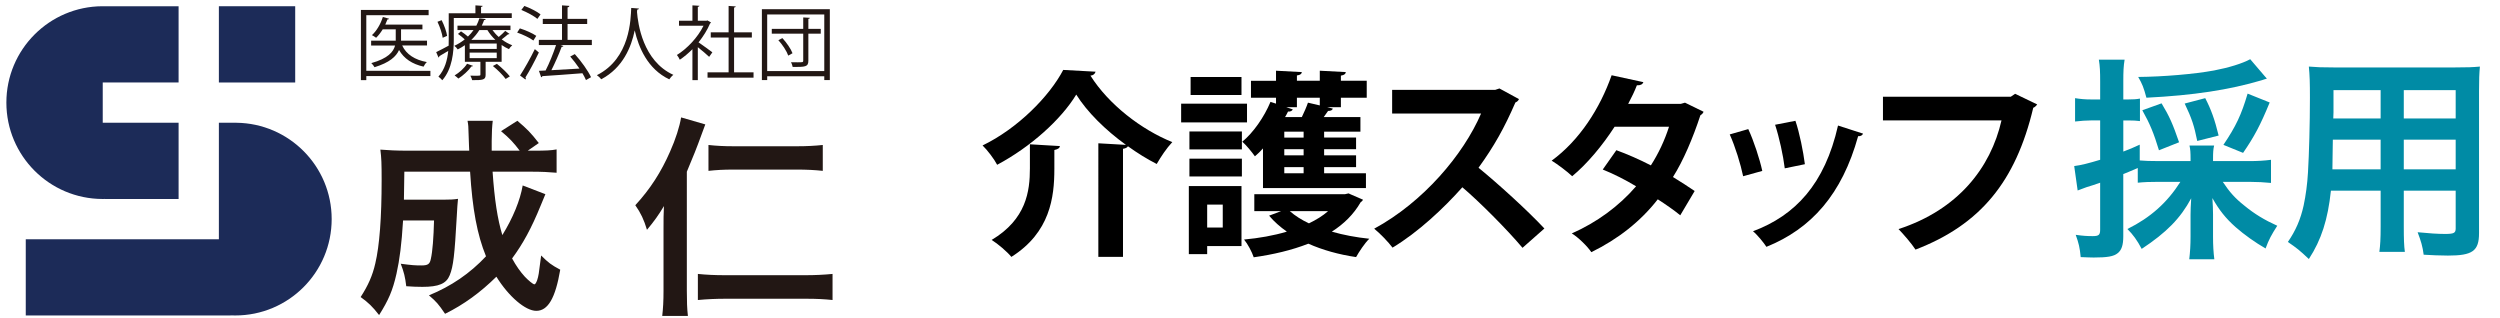 <?xml version="1.0" encoding="utf-8"?>
<!-- Generator: Adobe Illustrator 16.0.0, SVG Export Plug-In . SVG Version: 6.00 Build 0)  -->
<!DOCTYPE svg PUBLIC "-//W3C//DTD SVG 1.1//EN" "http://www.w3.org/Graphics/SVG/1.1/DTD/svg11.dtd">
<svg version="1.1" id="レイヤー_1" xmlns="http://www.w3.org/2000/svg" xmlns:xlink="http://www.w3.org/1999/xlink" x="0px"
	 y="0px" width="510.236px" height="64.998px" viewBox="0.366 0.001 510.236 64.998"
	 enable-background="new 0.366 0.001 510.236 64.998" xml:space="preserve">
<g>
	<g>
		<polygon fill="#1C2B58" points="60.615,1.274 45.037,1.274 45.037,9.645 45.037,16.837 60.615,16.837 		"/>
		<path fill="#1C2B58" d="M21.291,40.613h0.096c0.129-0.01,0.262-0.01,0.389-0.01c-0.002,0-0.002,0-0.002,0.01h15.043V38.21V25.055
			H21.334v-8.218h15.481V9.645V1.274H21.273l0,0C10.439,1.311,1.667,10.102,1.667,20.943C1.667,31.799,10.45,40.587,21.291,40.613z"
			/>
		<path fill="#1C2B58" d="M48.618,25.055h-3.581V38.21v10.619h-4.263h-3.959H21.772l0,0H5.624v15.556h41.794v-0.017
			c0.325,0.012,0.651,0.017,0.974,0.017c10.865,0,19.667-8.802,19.667-19.673C68.059,33.928,59.378,25.181,48.618,25.055z"/>
	</g>
	<g>
		<path fill="#221714" d="M88.208,14.458v1.066h-13.08v0.837h-1.102V2.033h13.82V3.1h-12.72v11.357L88.208,14.458L88.208,14.458z
			 M87.519,8.303v0.984h-5.069c0.837,1.805,2.575,2.938,5.037,3.38c-0.246,0.214-0.542,0.641-0.673,0.937
			c-2.33-0.525-4.005-1.643-5.006-3.397c-0.574,1.312-1.936,2.577-5.006,3.513c-0.131-0.246-0.427-0.641-0.656-0.838
			c3.414-0.952,4.515-2.297,4.857-3.594h-4.892V8.303h5.023V5.989h-2.66c-0.41,0.672-0.869,1.264-1.346,1.723
			c-0.214-0.181-0.59-0.394-0.854-0.541c0.936-0.838,1.772-2.249,2.231-3.709l1.264,0.36c-0.033,0.099-0.132,0.147-0.328,0.147
			C79.312,4.314,79.164,4.675,79,5.02h7.582v0.969h-4.365v2.314H87.519z"/>
		<path fill="#221714" d="M104.815,3.674H92.982v4.383c0,2.543-0.312,6.021-2.348,8.32c-0.163-0.213-0.573-0.591-0.787-0.738
			c1.329-1.494,1.822-3.414,2.002-5.252c-0.688,0.426-1.329,0.804-1.822,1.082c0.019,0.115-0.049,0.229-0.164,0.279l-0.475-1.115
			c0.673-0.312,1.575-0.788,2.543-1.313c0.017-0.442,0.017-0.854,0.017-1.263V2.706h5.448V1.097l1.479,0.099
			c-0.019,0.115-0.116,0.197-0.329,0.23v1.279h6.27L104.815,3.674L104.815,3.674z M90.503,4.118c0.524,1.034,1.002,2.363,1.115,3.2
			c-0.673,0.312-0.787,0.345-0.901,0.394c-0.115-0.854-0.56-2.215-1.067-3.266L90.503,4.118z M100.875,6.136
			c0.361,0.491,0.788,0.984,1.279,1.411c0.461-0.377,1.019-0.902,1.33-1.247l0.87,0.624c-0.05,0.065-0.165,0.098-0.312,0.082
			c-0.327,0.278-0.837,0.705-1.28,1.033c0.672,0.509,1.412,0.92,2.15,1.199c-0.23,0.18-0.525,0.541-0.672,0.787
			c-0.511-0.213-1.003-0.51-1.494-0.838v3.431H99.48v2.626c0,1.066-0.508,1.116-2.757,1.116c-0.049-0.296-0.229-0.656-0.36-0.919
			c0.36,0.016,0.689,0.016,0.984,0.016c1.067,0,1.067-0.016,1.067-0.246v-2.593h-3.168V9.221c-0.442,0.312-0.937,0.607-1.461,0.87
			c-0.147-0.246-0.46-0.575-0.688-0.738c0.804-0.378,1.509-0.821,2.116-1.313c-0.395-0.377-0.919-0.805-1.378-1.115L94.458,6.4
			c0.46,0.295,1.002,0.705,1.412,1.066c0.442-0.426,0.819-0.869,1.147-1.329h-3.282V5.233h3.856
			c0.264-0.508,0.461-1.001,0.607-1.493l1.297,0.147C99.464,4.019,99.382,4.1,99.168,4.1c-0.13,0.378-0.278,0.756-0.477,1.133h5.859
			v0.903H100.875z M96.904,13.44c-0.049,0.098-0.146,0.146-0.327,0.131c-0.656,0.902-1.707,1.854-2.658,2.462
			c-0.182-0.181-0.542-0.477-0.771-0.64c0.919-0.543,1.952-1.445,2.544-2.381L96.904,13.44z M101.747,9.993v-1.1h-5.531v1.1H101.747
			z M101.747,11.864v-1.133h-5.531v1.133H101.747z M98.201,6.136c-0.429,0.688-0.97,1.361-1.643,2.003h4.908
			c-0.641-0.608-1.199-1.298-1.626-2.003H98.201z M103.568,16.115c-0.524-0.739-1.643-1.871-2.609-2.642l0.82-0.443
			c0.951,0.754,2.084,1.838,2.644,2.56L103.568,16.115z"/>
		<path fill="#221714" d="M106.47,5.792c1.148,0.361,2.608,1.001,3.348,1.526l-0.59,0.952c-0.724-0.543-2.167-1.23-3.316-1.625
			L106.47,5.792z M106.502,15.409c0.853-1.297,2.101-3.496,3.021-5.383c0.656,0.559,0.739,0.623,0.82,0.689
			c-0.837,1.771-1.938,3.824-2.741,5.088c0.05,0.081,0.083,0.164,0.083,0.229c0,0.082-0.033,0.147-0.083,0.197L106.502,15.409z
			 M107.39,1.212c1.147,0.427,2.576,1.132,3.297,1.724l-0.639,0.918c-0.707-0.59-2.118-1.361-3.283-1.821L107.39,1.212z
			 M121.158,8.139v1.066h-6.384l0.59,0.196c-0.049,0.099-0.18,0.164-0.377,0.181c-0.508,1.396-1.346,3.283-2.084,4.743
			c1.725-0.098,3.742-0.196,5.729-0.327c-0.575-0.855-1.248-1.725-1.888-2.463l0.936-0.493c1.296,1.429,2.708,3.398,3.313,4.711
			l-1.033,0.591c-0.164-0.41-0.426-0.887-0.722-1.396c-3.021,0.246-6.188,0.459-8.174,0.59c-0.033,0.132-0.132,0.214-0.246,0.23
			l-0.461-1.312l1.363-0.066c0.754-1.461,1.607-3.578,2.133-5.186h-3.512V8.139h4.727V4.905h-3.923V3.854h3.923V1.097l1.513,0.099
			c-0.019,0.164-0.166,0.279-0.379,0.312v2.346h4.005v1.051h-4.005v3.234H121.158z"/>
		<path fill="#221714" d="M130.757,1.738c0,0.131-0.131,0.214-0.345,0.245l-0.034,0.477c0.182,2.314,1.167,9.979,7.42,12.818
			c-0.312,0.229-0.658,0.623-0.838,0.918c-4.432-2.1-6.271-6.564-7.041-9.961h-0.017c-0.689,3.331-2.381,7.599-6.827,9.945
			c-0.197-0.262-0.541-0.606-0.888-0.838c6.845-3.43,6.896-11.504,7.009-13.72L130.757,1.738z"/>
		<path fill="#221714" d="M145.494,4.61c-0.018,0.065-0.115,0.131-0.199,0.164c-0.573,1.362-1.409,2.675-2.361,3.873
			c0.786,0.525,2.396,1.707,2.821,2.035l-0.655,0.92c-0.461-0.461-1.51-1.33-2.313-1.971v6.729h-1.101v-6.319
			c-0.837,0.838-1.708,1.576-2.576,2.15c-0.115-0.279-0.409-0.771-0.592-0.969c2.068-1.279,4.252-3.561,5.434-5.974h-5.006V4.232
			h2.74V1.097l1.428,0.082c-0.016,0.115-0.114,0.197-0.327,0.229v2.823h1.771l0.196-0.065L145.494,4.61z M150.187,14.769h3.972
			v1.083h-9.389v-1.083h4.301V7.663h-3.644V6.596h3.644V1.212l1.46,0.099c-0.016,0.115-0.114,0.197-0.344,0.23v5.055h3.627v1.066
			h-3.627V14.769z"/>
		<path fill="#221714" d="M155.862,1.885h13.868v14.459h-1.133v-0.771h-11.652v0.771h-1.083V1.885L155.862,1.885z M156.945,14.506
			h11.652V2.952h-11.652V14.506z M167.876,5.889v0.985h-2.528v5.515c0,1.279-0.64,1.279-3.2,1.279
			c-0.049-0.279-0.195-0.688-0.328-0.968c0.492,0.017,0.969,0.017,1.348,0.017c1.017,0,1.132,0,1.132-0.328V6.875h-6.418V5.889
			h6.418v-2.33l1.361,0.082c-0.017,0.099-0.1,0.181-0.312,0.213v2.035H167.876z M161.246,11.354
			c-0.312-0.901-1.166-2.215-2.021-3.15l0.821-0.426c0.853,0.918,1.739,2.199,2.067,3.085L161.246,11.354z"/>
	</g>
	<g>
		<path fill="#221714" d="M111.677,39.632c-0.258,0.649-0.258,0.649-0.951,2.296c-1.904,4.676-3.637,7.836-5.844,10.821
			c0.822,1.517,1.688,2.728,2.598,3.724c0.735,0.778,1.688,1.559,1.947,1.559c0.172,0,0.346-0.26,0.562-0.822
			c0.305-0.996,0.305-0.996,0.822-5.064c1.473,1.472,2.035,1.904,3.896,2.9c-0.996,5.844-2.513,8.396-4.892,8.396
			c-2.208,0-5.627-2.9-8.139-6.969c-3.246,3.202-6.623,5.672-10.475,7.575c-1.344-1.991-1.818-2.512-3.291-3.769
			c4.546-1.86,8.354-4.457,11.645-7.965c-1.818-4.459-2.771-9.651-3.246-17.27H82.89c-0.043,4.154-0.043,4.154-0.086,5.713h7.965
			c1.516,0,2.164-0.043,3.074-0.174c-0.087,0.779-0.174,1.992-0.26,3.68c-0.434,7.791-0.693,10.086-1.43,11.904
			c-0.691,1.732-2.251,2.381-5.583,2.381c-1.213,0-1.905-0.043-3.291-0.131c-0.217-1.861-0.477-2.898-1.125-4.588
			c2.293,0.303,2.943,0.346,4.198,0.346c1.343,0,1.731-0.26,1.948-1.342c0.347-1.514,0.562-4.328,0.649-7.834h-6.32
			c-0.304,4.936-0.692,7.922-1.342,10.865c-0.779,3.463-1.646,5.41-3.551,8.441c-1.341-1.732-2.207-2.556-3.766-3.681
			c1.516-2.338,2.425-4.371,2.987-6.84c0.865-3.638,1.298-9.394,1.298-17.099c0-3.334-0.043-4.417-0.26-6.148
			c1.559,0.131,3.333,0.218,5.584,0.218h12.553c-0.043-0.345-0.043-1.472-0.13-3.376c-0.042-1.602-0.042-1.775-0.216-2.727h5.149
			c-0.13,0.908-0.217,2.683-0.217,4.111c0,0.391,0,1.559,0,1.991h5.714c-1.21-1.601-2.033-2.51-3.809-3.982l3.333-2.12
			c1.991,1.688,2.727,2.424,4.372,4.545l-2.251,1.558h1.299c2.293,0,3.463-0.043,4.588-0.26v4.763
			c-1.428-0.131-3.074-0.217-5.281-0.217H100.9c0.39,5.67,0.996,9.652,1.991,12.941c2.165-3.506,3.637-7.098,4.155-10.129
			L111.677,39.632z"/>
		<path fill="#221714" d="M140.545,59.329c0,2.207,0.045,3.635,0.218,5.149h-5.239c0.173-1.516,0.262-2.985,0.262-5.149V46.861
			c0-2.295,0-2.985,0.087-4.805c-0.996,1.688-2.036,3.16-3.464,4.848c-0.605-2.032-1.255-3.418-2.382-5.021
			c3.074-3.331,5.282-6.795,7.101-10.952c1.125-2.511,1.947-5.107,2.25-6.969l4.936,1.428c-0.866,2.339-0.866,2.339-1.473,3.983
			c-0.129,0.433-0.908,2.337-2.294,5.671L140.545,59.329L140.545,59.329z M170.284,61.232c-1.646-0.174-3.204-0.26-5.497-0.26
			h-16.232c-2.078,0-3.938,0.086-5.758,0.26v-5.323c1.688,0.174,3.463,0.26,5.584,0.26h16.318c1.947,0,3.811-0.086,5.585-0.26
			V61.232L170.284,61.232z M144.96,29.59c1.559,0.174,3.119,0.261,5.106,0.261h13.029c1.861,0,3.594-0.087,5.195-0.261v5.282
			c-1.56-0.175-3.42-0.261-5.195-0.261h-12.942c-2.208,0-3.548,0.086-5.193,0.261V29.59z"/>
	</g>
	<rect id="_x3C_スライス_x3E__1_" x="0.565" y="0.245" fill="none" width="171.196" height="64.51"/>
</g>
<g>
	<path fill="#008BA5" d="M441.087,37.113c-1.899,0-3.091,0.043-4.415,0.178v-3.002c-1.942,0.838-1.942,0.838-2.956,1.236v12.711
		c0,1.809-0.352,2.826-1.147,3.441c-0.795,0.662-2.119,0.883-4.899,0.883c-0.749,0-1.368-0.043-2.646-0.086
		c-0.179-1.943-0.399-2.826-1.016-4.547c1.544,0.221,2.383,0.264,3.487,0.264c1.235,0,1.5-0.264,1.5-1.324v-9.576
		c-1.412,0.484-1.5,0.527-2.824,0.926c-0.707,0.266-1.192,0.439-1.767,0.66l-0.705-4.984c1.413-0.178,2.957-0.576,5.296-1.28v-8.034
		h-1.898c-1.014,0-2.029,0.088-3.221,0.221v-4.767c1.059,0.176,2.029,0.265,3.312,0.265h1.809v-3.619
		c0-2.119-0.044-3.09-0.265-4.503h5.253c-0.223,1.369-0.264,2.384-0.264,4.458v3.664h0.97c1.104,0,1.722-0.044,2.427-0.176v4.591
		c-0.751-0.089-1.324-0.133-2.427-0.133h-0.97v6.355c1.367-0.53,1.854-0.705,3.354-1.412v3.223c1.057,0.088,2.117,0.132,4.017,0.132
		h6.354v-0.484c0-1.237-0.042-1.942-0.221-2.693h5.031c-0.176,0.75-0.221,1.369-0.221,2.693v0.484h7.459
		c1.59,0,3.091-0.089,4.37-0.264v4.721c-1.279-0.133-2.869-0.221-4.37-0.221h-5.472c1.412,2.119,2.515,3.354,4.412,4.855
		c2.029,1.676,4.149,2.957,6.708,4.104c-1.192,1.855-1.721,2.826-2.384,4.635c-2.074-1.191-4.324-2.779-6.134-4.369
		c-2.031-1.811-3.354-3.486-4.724-5.916c0.087,1.326,0.133,2.297,0.133,3.312v4.588c0,1.811,0.088,3.178,0.265,4.59h-5.119
		c0.178-1.455,0.264-2.957,0.264-4.633v-4.457c0-1.061,0.046-1.766,0.135-3.355c-2.207,4.105-5.032,6.975-10.107,10.328
		c-0.927-1.764-1.766-2.912-2.912-4.059c4.723-2.342,8.12-5.387,10.812-9.623H441.087z M463.022,16.06
		c-0.398,0.088-0.487,0.133-1.017,0.309c-6.707,1.987-13.945,3.089-23.566,3.574c-0.574-2.119-0.84-2.781-1.678-4.237
		c5.075-0.044,11.431-0.574,15.491-1.324c3.001-0.574,5.738-1.412,7.371-2.295L463.022,16.06z M440.998,30.67
		c-1.061-3.487-1.811-5.341-3.398-8.166l3.928-1.412c1.634,2.692,2.295,4.237,3.576,7.945L440.998,30.67z M448.809,28.771
		c-0.618-3.088-1.103-4.59-2.561-7.636l4.192-1.103c1.193,2.295,1.942,4.37,2.736,7.635L448.809,28.771z M454.15,29.567
		c2.562-3.796,3.664-6.136,4.942-10.461l4.504,1.81c-1.898,4.635-3.178,7.017-5.43,10.285L454.15,29.567z"/>
	<path fill="#008BA5" d="M476.092,38.924c-0.62,5.869-1.942,10.018-4.504,13.945c-1.854-1.764-2.471-2.248-4.281-3.486
		c1.59-2.295,2.605-4.635,3.222-7.459c0.44-2.076,0.75-4.369,0.884-6.752c0.221-3.708,0.396-9.976,0.396-15.184
		c0-3.178-0.043-4.59-0.221-6.4c1.544,0.132,2.691,0.177,5.075,0.177h24.761c2.473,0,3.707-0.044,5.076-0.177
		c-0.135,1.501-0.178,2.605-0.178,4.988v28.996c0,3.664-1.324,4.592-6.356,4.592c-1.368,0-3.62-0.088-4.943-0.178
		c-0.221-1.678-0.53-2.734-1.235-4.588c2.207,0.221,4.148,0.35,5.562,0.35c1.809,0,2.206-0.178,2.206-1.102v-7.725h-10.592v7.236
		c0,2.562,0.043,3.975,0.221,5.254h-5.206c0.175-1.324,0.263-2.605,0.263-5.209v-7.281h-10.148V38.924z M486.24,28.508h-9.755
		c0,1.28-0.043,2.163-0.043,2.781c-0.044,2.075-0.044,2.383-0.044,3.266h9.842V28.508z M486.24,18.399h-9.621v4.546l-0.044,1.236
		h9.665V18.399z M501.557,24.181v-5.783h-10.591v5.783H501.557z M501.557,34.555v-6.047h-10.591v6.047H501.557z"/>
	<g>
		<path d="M224.531,29.246l5.635,0.322c-4.186-3.019-7.93-6.722-10.144-10.265c-3.1,5.112-9.339,10.707-16.142,14.331
			c-0.604-1.168-1.973-2.98-2.978-3.946c7.165-3.461,13.646-10.022,16.463-15.417c0.162,0,0.322,0,6.603,0.362
			c-0.122,0.443-0.484,0.765-1.047,0.805c3.704,5.876,10.386,11.029,16.705,13.565c-1.207,1.288-2.295,2.938-3.18,4.468
			c-1.973-1.006-3.985-2.254-5.877-3.623c-0.121,0.242-0.443,0.443-1.005,0.523v22.059h-5.032V29.246z M215.555,34.479
			c0,5.758-0.846,12.963-8.776,17.953c-0.844-1.047-2.777-2.695-4.025-3.461c7.084-4.227,7.81-9.943,7.81-14.613v-4.91
			c2.334,0.161,4.226,0.241,6.119,0.362c-0.041,0.403-0.363,0.644-1.127,0.805V34.479z"/>
		<path d="M254.875,21.155v3.825H241.43v-3.825H254.875z M253.747,37.982v12.236h-7.003v1.65h-3.744V37.982H253.747z M243.12,30.494
			v-3.663h10.708v3.663H243.12z M243.12,36.01v-3.624h10.708v3.624H243.12z M253.747,15.721v3.663h-10.385v-3.663H253.747z
			 M249.923,41.764h-3.18v4.67h3.18V41.764z M258.135,38.383v-8.09c-0.523,0.604-1.086,1.127-1.649,1.61
			c-0.564-0.805-1.772-2.294-2.576-2.979c2.254-1.852,4.468-5.032,5.756-8.131l1.127,0.362v-1.207h-5.113v-3.462h5.113v-2.052
			l5.272,0.281c-0.041,0.363-0.322,0.604-1.006,0.685v1.086h4.669v-2.052l5.313,0.281c-0.041,0.363-0.282,0.604-1.007,0.725v1.046
			h5.274v3.462h-5.274v1.932h-2.817l1.167,0.282c-0.081,0.322-0.403,0.483-0.966,0.483c-0.242,0.363-0.564,0.805-0.886,1.248h7.488
			v2.979h-7.407v1.207h6.521v2.375h-6.521v1.249h6.521v2.415h-6.521v1.248h8.534v3.018H258.135z M256.364,39.631h18.517l0.725-0.16
			c0.08,0.039,0.121,0.08,2.938,1.287c-0.12,0.283-0.322,0.404-0.481,0.523c-1.41,2.457-3.422,4.43-5.878,5.998
			c2.375,0.686,4.951,1.168,7.647,1.449c-0.925,0.887-2.092,2.656-2.696,3.744c-3.542-0.523-6.843-1.449-9.741-2.736
			c-3.381,1.326-7.166,2.213-11.151,2.777c-0.362-1.088-1.208-2.699-1.973-3.623c3.06-0.283,6.039-0.807,8.735-1.611
			c-1.368-0.965-2.617-2.053-3.622-3.26l2.455-0.926h-5.475V39.631z M266.427,28.079v-1.207h-3.945v1.207H266.427z M266.427,31.703
			v-1.249h-3.945v1.249H266.427z M266.427,35.365v-1.248h-3.945v1.248H266.427z M265.058,21.88h-2.173l1.329,0.443
			c-0.163,0.322-0.444,0.483-0.966,0.442c-0.202,0.362-0.363,0.765-0.604,1.127h3.421c0.483-1.006,0.966-2.093,1.248-2.938
			l2.415,0.563v-1.57h-4.669V21.88z M263.609,43.094c1.047,0.926,2.375,1.771,3.905,2.494c1.49-0.723,2.818-1.529,3.905-2.494
			H263.609z"/>
		<path d="M310.376,20.229c-0.12,0.322-0.402,0.563-0.725,0.685c-2.254,5.192-4.348,8.936-7.527,13.324
			c3.945,3.221,9.862,8.574,13.444,12.396l-4.468,3.947c-3.14-3.744-8.896-9.502-12.277-12.359
			c-3.783,4.268-9.017,9.178-14.25,12.318c-0.805-1.088-2.576-2.939-3.744-3.865c10.024-5.434,18.195-15.094,21.818-23.508h-18.154
			v-4.83h21.052l0.846-0.282L310.376,20.229z"/>
		<path d="M348.049,22.806c-0.081,0.281-0.322,0.523-0.645,0.725c-1.53,4.669-3.503,9.299-5.595,12.599
			c1.408,0.846,3.26,2.055,4.428,2.857l-2.939,4.953c-1.166-0.967-3.139-2.336-4.588-3.262c-3.542,4.549-8.132,8.131-13.565,10.789
			c-0.765-1.168-2.697-3.061-3.985-3.824c5.112-2.254,9.62-5.557,13.122-9.621c-2.133-1.289-4.588-2.537-6.803-3.422l2.777-3.945
			c2.215,0.805,4.71,1.893,7.045,3.099c1.57-2.455,2.817-5.111,3.702-7.889h-11.108c-2.496,3.864-5.596,7.569-8.655,10.104
			c-0.966-0.926-2.938-2.416-4.187-3.18c5.676-4.146,9.862-10.667,12.237-17.43l6.48,1.409c-0.16,0.443-0.603,0.684-1.328,0.644
			c-0.402,1.087-1.127,2.576-1.771,3.784h10.749l0.844-0.241L348.049,22.806z"/>
		<path d="M357.178,26.348c1.129,2.415,2.336,6.118,2.859,8.535l-3.905,1.086c-0.523-2.496-1.609-6.038-2.737-8.534L357.178,26.348z
			 M380.607,27.273c-0.12,0.322-0.483,0.564-1.007,0.523c-3.3,11.875-9.54,18.879-18.717,22.582
			c-0.523-0.805-1.812-2.414-2.738-3.18c8.614-3.221,14.653-9.621,17.35-21.576L380.607,27.273z M366.8,24.657
			c0.846,2.455,1.61,6.319,1.932,8.856l-4.106,0.844c-0.321-2.655-1.127-6.319-1.973-8.895L366.8,24.657z"/>
		<path d="M416.145,21.316c-0.2,0.282-0.482,0.564-0.805,0.685c-3.582,15.095-10.828,23.871-24.031,28.943
			c-0.805-1.248-2.455-3.141-3.462-4.188c12.117-3.943,18.798-12.477,21.013-22.179h-24.192v-4.83h26.085l0.885-0.604
			L416.145,21.316z"/>
	</g>
</g>
</svg>

